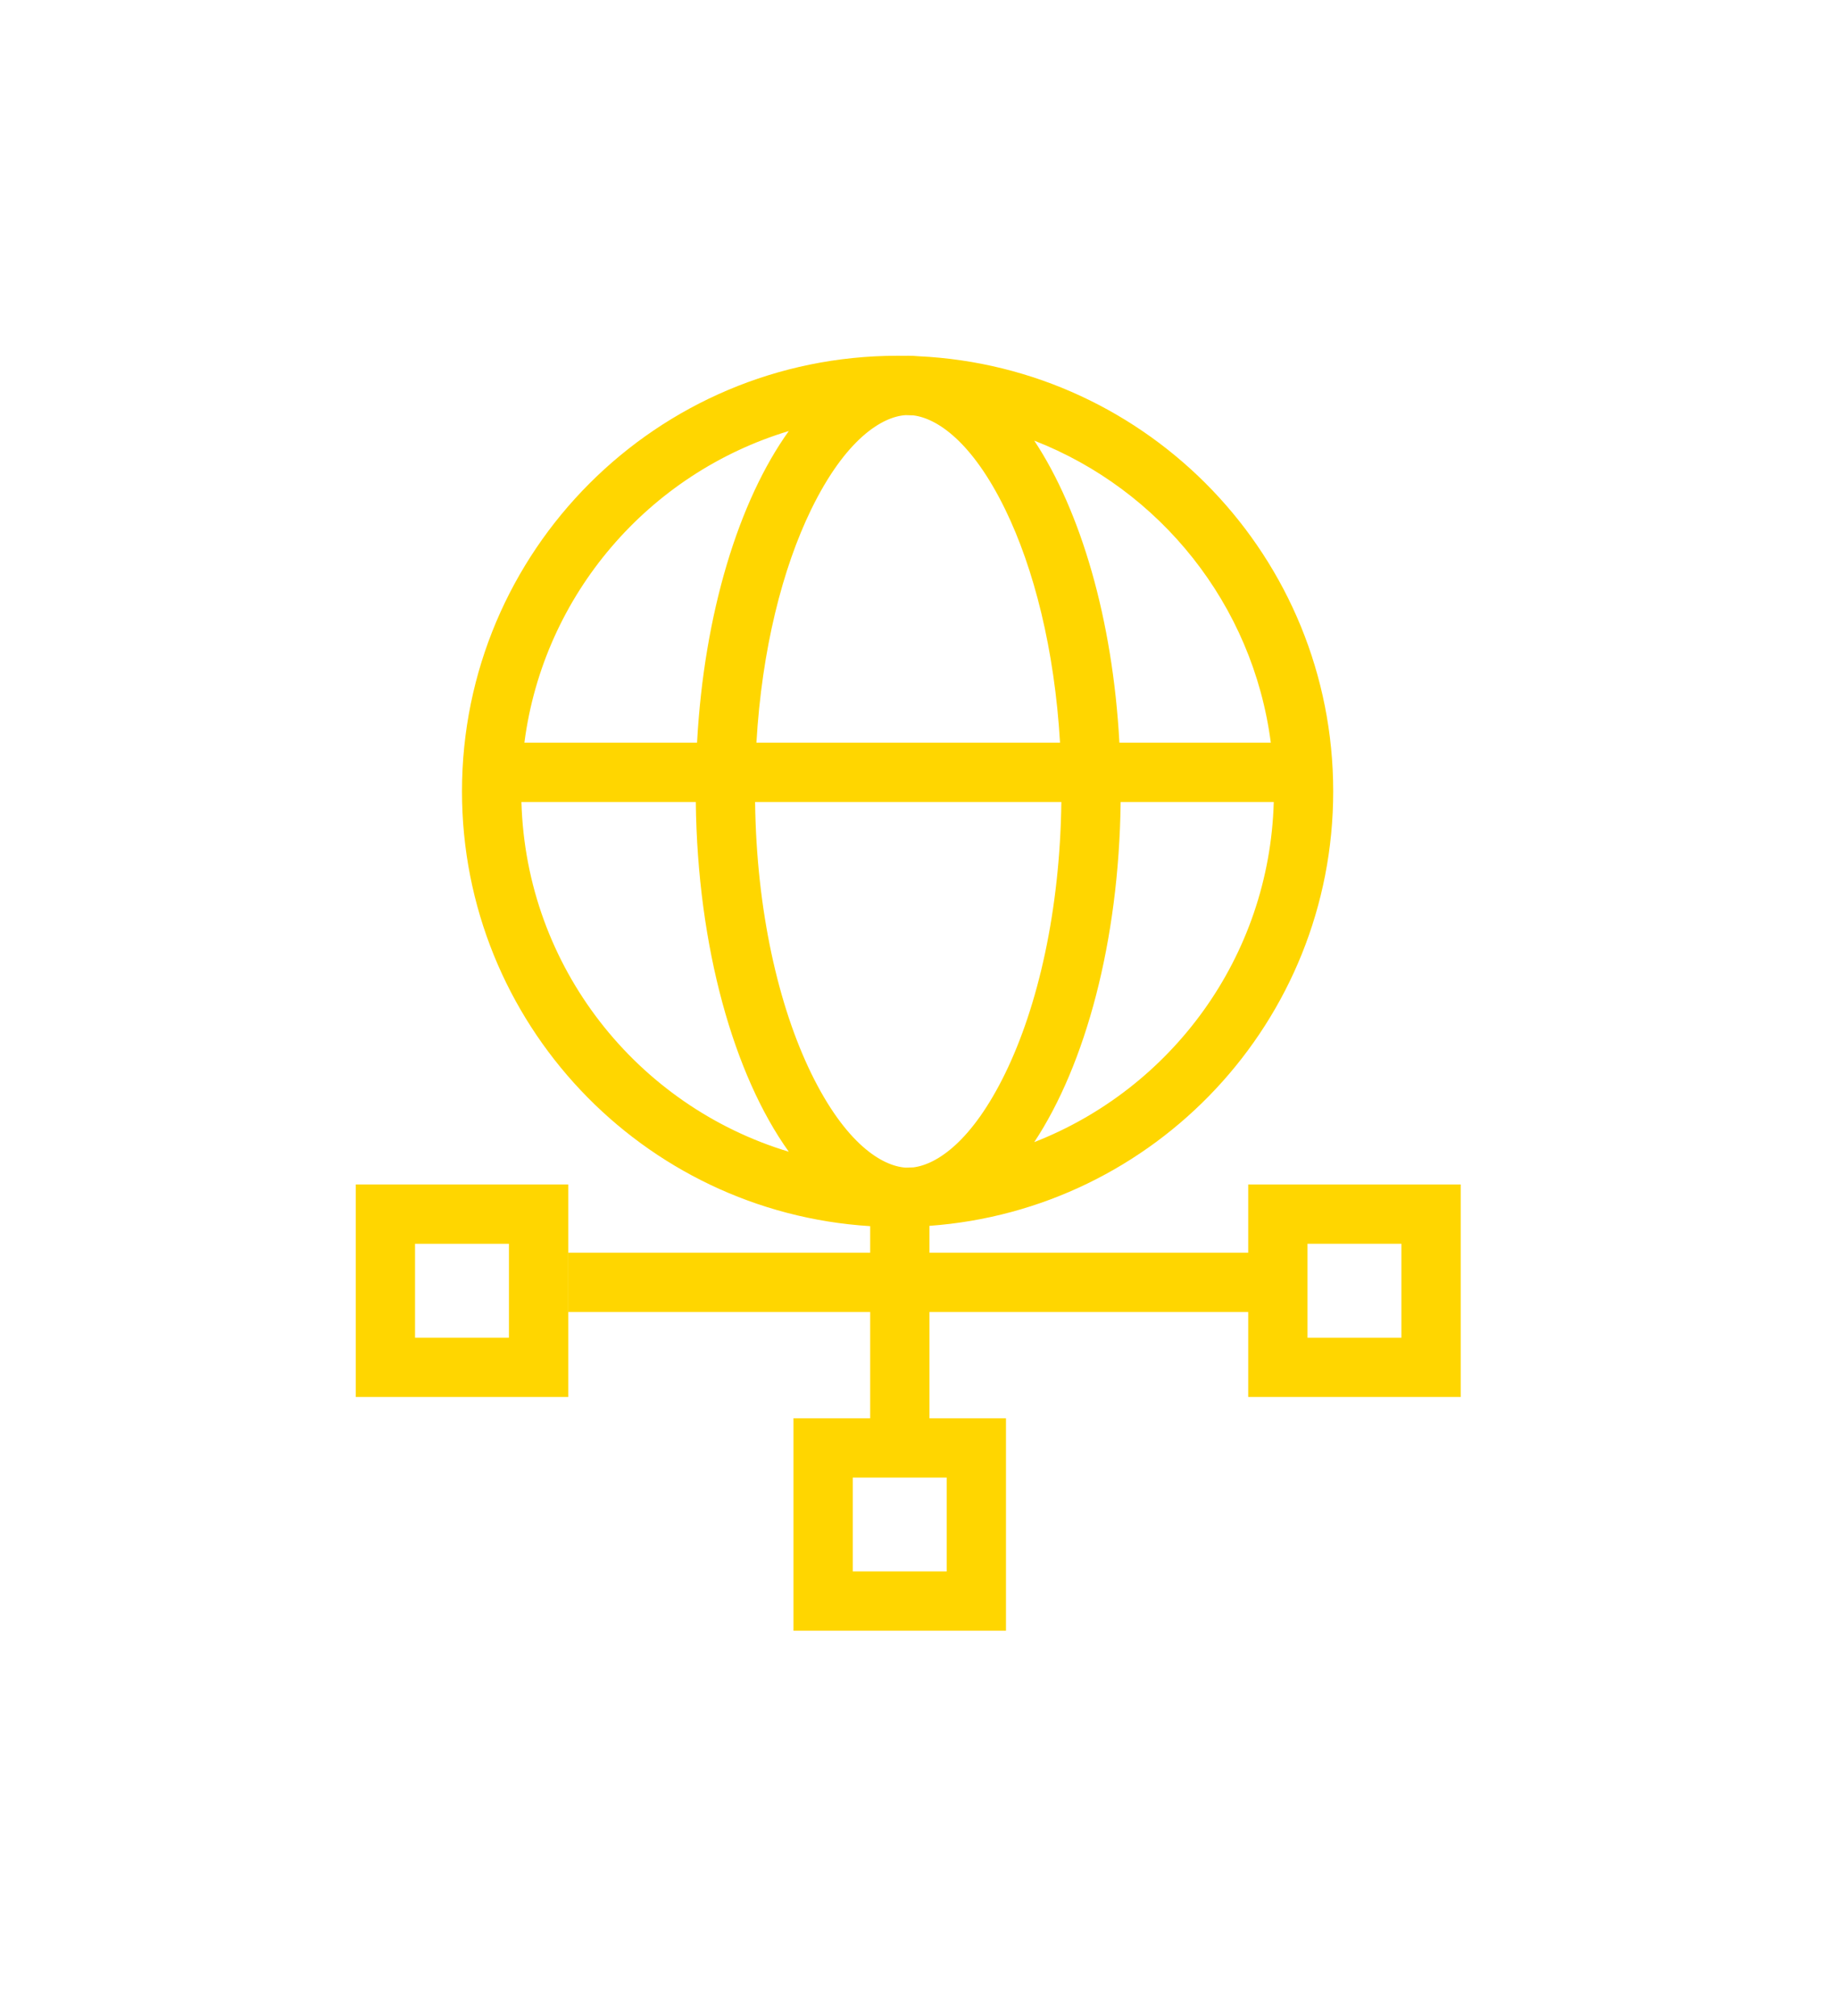 <svg width="62" height="68" viewBox="0 0 62 68" fill="none" xmlns="http://www.w3.org/2000/svg">
<g filter="url(#filter0_d_551_4894)">
<path fill-rule="evenodd" clip-rule="evenodd" d="M15.584 22.694C15.584 30.498 21.669 36.882 29.353 37.359V38.255H19.168V40.255H29.353V43.839H26.766V51.006H33.934V43.839H31.353V40.255H42.105V43.122H49.273V35.954H42.105V38.255H31.353V37.35H31.337C38.958 36.807 44.972 30.453 44.972 22.694C44.972 14.813 38.768 8.382 30.978 8.016C30.864 8.005 30.751 8 30.636 8C30.597 8 30.558 8.001 30.519 8.002C30.439 8.001 30.358 8 30.278 8C22.163 8 15.584 14.579 15.584 22.694ZM23.471 23.052C23.528 27.958 24.758 32.267 26.608 34.849C21.496 33.308 17.744 28.63 17.589 23.052H23.471ZM25.471 23.052C25.517 26.725 26.264 29.949 27.365 32.207C28.525 34.584 29.756 35.334 30.549 35.385C30.636 35.383 30.723 35.38 30.809 35.377C31.603 35.279 32.789 34.5 33.907 32.207C35.009 29.949 35.756 26.725 35.802 23.052H25.471ZM35.757 21.052H25.516C25.698 17.914 26.394 15.172 27.365 13.181C28.525 10.804 29.756 10.054 30.549 10.003C30.636 10.005 30.723 10.007 30.809 10.011C31.603 10.109 32.789 10.888 33.907 13.181C34.878 15.172 35.574 17.914 35.757 21.052ZM37.802 23.052C37.747 27.758 36.613 31.915 34.888 34.525C39.514 32.721 42.822 28.282 42.967 23.052H37.802ZM42.867 21.052H37.76C37.533 16.879 36.455 13.233 34.888 10.863C39.131 12.518 42.264 16.388 42.867 21.052ZM23.513 21.052H17.689C18.335 16.05 21.893 11.96 26.608 10.539C24.921 12.893 23.75 16.683 23.513 21.052ZM47.273 37.954H44.105V41.122H47.273V37.954ZM31.934 45.839H28.766V49.006H31.934V45.839Z" fill="#FFD600"/>
<path fill-rule="evenodd" clip-rule="evenodd" d="M12 35.954H19.168V43.122H12V35.954ZM14 37.954H17.168V41.122H14V37.954Z" fill="#FFD600"/>
</g>
<defs>
<filter id="filter0_d_551_4894" x="0" y="0" width="61.273" height="67.006" filterUnits="userSpaceOnUse" color-interpolation-filters="sRGB">
<feFlood flood-opacity="0" result="BackgroundImageFix"/>
<feColorMatrix in="SourceAlpha" type="matrix" values="0 0 0 0 0 0 0 0 0 0 0 0 0 0 0 0 0 0 127 0" result="hardAlpha"/>
<feOffset dy="4"/>
<feGaussianBlur stdDeviation="6"/>
<feComposite in2="hardAlpha" operator="out"/>
<feColorMatrix type="matrix" values="0 0 0 0 1 0 0 0 0 0.84 0 0 0 0 0 0 0 0 1 0"/>
<feBlend mode="color-dodge" in2="BackgroundImageFix" result="effect1_dropShadow_551_4894"/>
<feBlend mode="normal" in="SourceGraphic" in2="effect1_dropShadow_551_4894" result="shape"/>
</filter>
</defs>
</svg>
